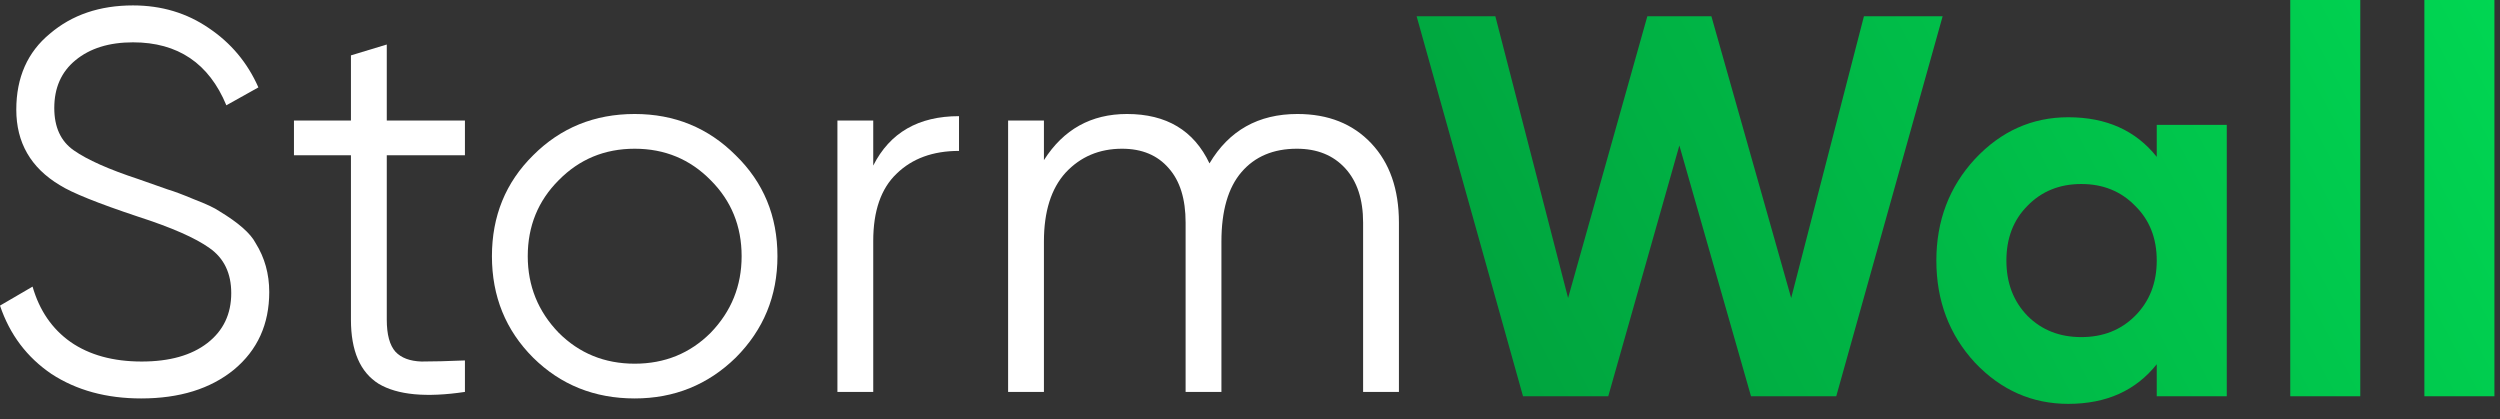 <svg width="149" height="25" viewBox="0 0 149 25" fill="none" xmlns="http://www.w3.org/2000/svg">
<rect x="0" y="0" width="149" height="25" fill="#333333" stroke="none"/>
<path d="M8.412 23.747C6.341 23.747 4.562 23.261 3.073 22.291C1.607 21.299 0.582 19.94 0 18.214L1.941 17.082C2.351 18.505 3.106 19.605 4.206 20.382C5.327 21.158 6.74 21.547 8.444 21.547C10.105 21.547 11.409 21.18 12.358 20.447C13.307 19.713 13.782 18.721 13.782 17.47C13.782 16.284 13.351 15.389 12.488 14.785C11.647 14.181 10.223 13.556 8.217 12.909C5.823 12.111 4.27 11.485 3.559 11.032C1.833 9.997 0.971 8.498 0.971 6.535C0.971 4.616 1.639 3.106 2.976 2.006C4.292 0.884 5.942 0.323 7.926 0.323C9.63 0.323 11.14 0.776 12.456 1.682C13.771 2.567 14.753 3.742 15.4 5.209L13.491 6.276C12.456 3.774 10.601 2.523 7.926 2.523C6.503 2.523 5.36 2.879 4.497 3.591C3.656 4.281 3.235 5.23 3.235 6.438C3.235 7.581 3.623 8.422 4.4 8.962C5.198 9.522 6.481 10.094 8.25 10.676L9.997 11.291C10.364 11.399 10.881 11.593 11.55 11.873C12.283 12.154 12.79 12.391 13.07 12.585C14.213 13.275 14.936 13.911 15.238 14.494C15.777 15.357 16.047 16.327 16.047 17.405C16.047 19.325 15.346 20.867 13.944 22.032C12.542 23.175 10.698 23.747 8.412 23.747Z" fill="white"/>
<path d="M27.71 7.182V9.253H23.052V19.055C23.052 19.94 23.224 20.576 23.569 20.964C23.914 21.331 24.432 21.525 25.122 21.547C25.812 21.547 26.675 21.525 27.71 21.482V23.358C25.403 23.703 23.688 23.542 22.566 22.873C21.466 22.183 20.916 20.91 20.916 19.055V9.253H17.52V7.182H20.916V3.3L23.052 2.653V7.182H27.71Z" fill="white"/>
<path d="M43.845 21.32C42.185 22.938 40.179 23.747 37.828 23.747C35.434 23.747 33.417 22.938 31.778 21.32C30.139 19.681 29.319 17.664 29.319 15.27C29.319 12.876 30.139 10.87 31.778 9.253C33.417 7.614 35.434 6.794 37.828 6.794C40.2 6.794 42.206 7.614 43.845 9.253C45.506 10.87 46.336 12.876 46.336 15.27C46.336 17.643 45.506 19.659 43.845 21.32ZM33.298 19.832C34.528 21.061 36.038 21.676 37.828 21.676C39.618 21.676 41.128 21.061 42.357 19.832C43.587 18.559 44.201 17.039 44.201 15.27C44.201 13.48 43.587 11.97 42.357 10.741C41.128 9.49 39.618 8.864 37.828 8.864C36.038 8.864 34.528 9.49 33.298 10.741C32.069 11.97 31.454 13.48 31.454 15.27C31.454 17.039 32.069 18.559 33.298 19.832Z" fill="white"/>
<path d="M52.045 7.182V9.867C53.037 7.905 54.741 6.923 57.157 6.923V8.994C55.604 8.994 54.363 9.447 53.436 10.353C52.508 11.237 52.045 12.574 52.045 14.364V23.358H49.91V7.182H52.045Z" fill="white"/>
<path d="M77.327 6.794C79.16 6.794 80.626 7.376 81.726 8.541C82.826 9.706 83.376 11.28 83.376 13.264V23.358H81.241V13.264C81.241 11.884 80.885 10.806 80.174 10.029C79.462 9.253 78.502 8.864 77.294 8.864C75.892 8.864 74.792 9.328 73.994 10.256C73.196 11.183 72.797 12.563 72.797 14.397V23.358H70.662V13.264C70.662 11.862 70.328 10.784 69.659 10.029C68.99 9.253 68.063 8.864 66.877 8.864C65.518 8.864 64.397 9.339 63.512 10.288C62.649 11.237 62.218 12.607 62.218 14.397V23.358H60.083V7.182H62.218V9.544C63.383 7.711 65.033 6.794 67.168 6.794C69.519 6.794 71.158 7.775 72.085 9.738C73.25 7.775 74.997 6.794 77.327 6.794Z" fill="white"/>
<path d="M95.852 23.617H90.772L84.431 0.971H89.123L93.458 17.761L98.181 0.971H101.999L106.754 17.761L111.09 0.971H115.781L109.44 23.617H104.36L100.09 8.67L95.852 23.617Z" fill="url(#paint0_linear_1316_530)"/>
<path d="M128.542 9.35V7.441H132.716V23.617H128.542V21.708C127.291 23.283 125.533 24.07 123.269 24.07C121.112 24.07 119.257 23.25 117.704 21.611C116.173 19.951 115.407 17.923 115.407 15.529C115.407 13.157 116.173 11.14 117.704 9.479C119.257 7.818 121.112 6.988 123.269 6.988C125.533 6.988 127.291 7.775 128.542 9.35ZM120.842 18.829C121.683 19.67 122.751 20.091 124.045 20.091C125.339 20.091 126.407 19.67 127.248 18.829C128.111 17.966 128.542 16.866 128.542 15.529C128.542 14.192 128.111 13.103 127.248 12.261C126.407 11.399 125.339 10.967 124.045 10.967C122.751 10.967 121.683 11.399 120.842 12.261C120.001 13.103 119.581 14.192 119.581 15.529C119.581 16.866 120.001 17.966 120.842 18.829Z" fill="url(#paint1_linear_1316_530)"/>
<path d="M140.673 23.617H136.5V0H140.673V23.617Z" fill="url(#paint2_linear_1316_530)"/>
<path d="M148.667 23.617H144.493V0H148.667V23.617Z" fill="url(#paint3_linear_1316_530)"/>
<defs>
<linearGradient id="paint0_linear_1316_530" x1="148.836" y1="-5.578" x2="87.403" y2="26.997" gradientUnits="userSpaceOnUse">
<stop stop-color="#00D853"/>
<stop offset="1" stop-color="#00A13D"/>
</linearGradient>
<linearGradient id="paint1_linear_1316_530" x1="148.836" y1="-5.578" x2="87.403" y2="26.997" gradientUnits="userSpaceOnUse">
<stop stop-color="#00D853"/>
<stop offset="1" stop-color="#00A13D"/>
</linearGradient>
<linearGradient id="paint2_linear_1316_530" x1="148.836" y1="-5.578" x2="87.403" y2="26.997" gradientUnits="userSpaceOnUse">
<stop stop-color="#00D853"/>
<stop offset="1" stop-color="#00A13D"/>
</linearGradient>
<linearGradient id="paint3_linear_1316_530" x1="148.836" y1="-5.578" x2="87.403" y2="26.997" gradientUnits="userSpaceOnUse">
<stop stop-color="#00D853"/>
<stop offset="1" stop-color="#00A13D"/>
</linearGradient>
</defs>
</svg>

